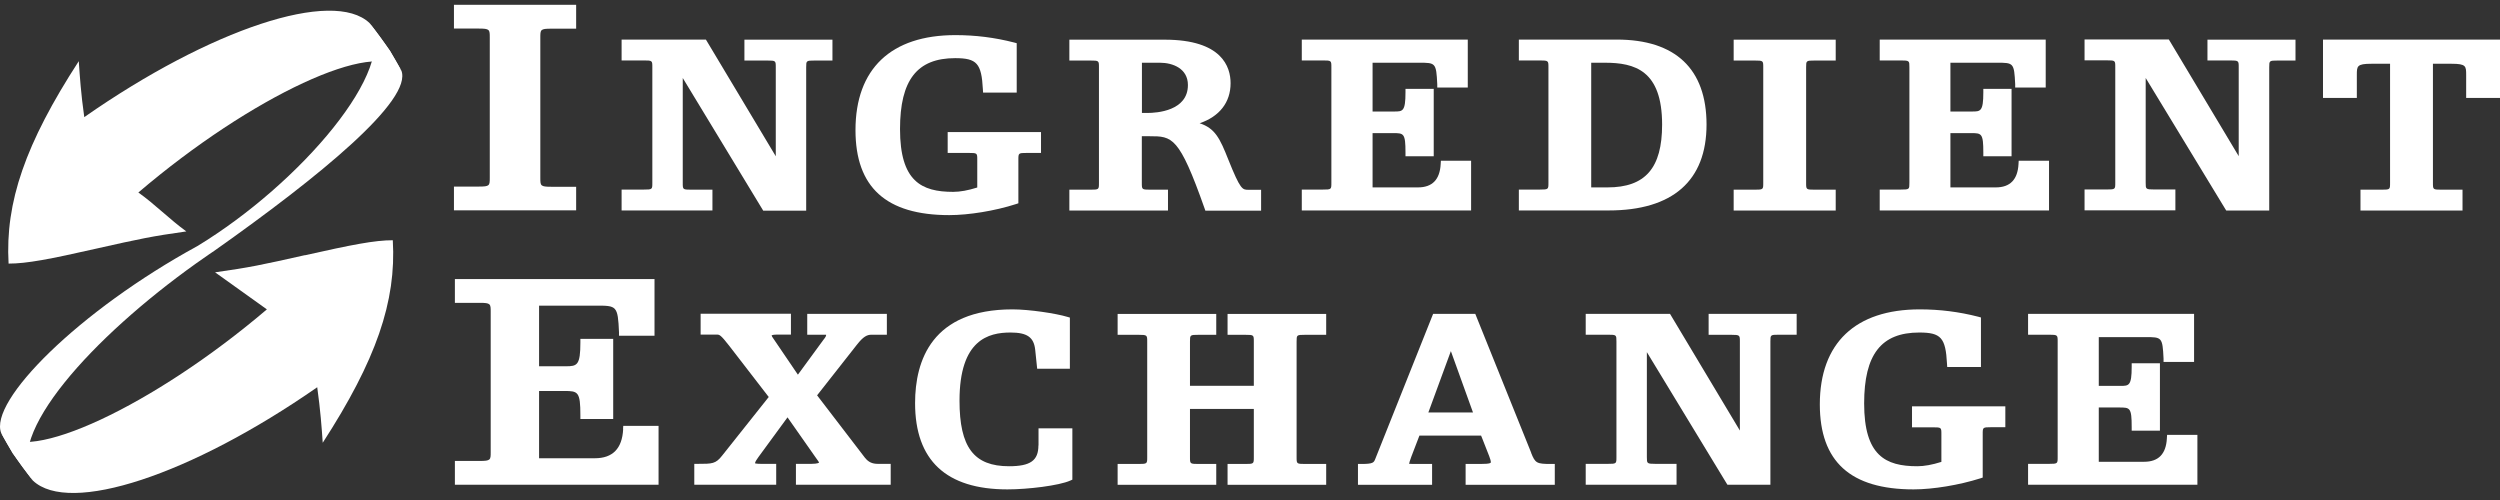 <svg width="200" height="40" viewBox="0 0 200 40" fill="none" xmlns="http://www.w3.org/2000/svg">
<rect x="0" y="0" width="200" height="40" fill="#333333" stroke="none"/>
<g clip-path="url(#clip0_3856_61649)">
<path d="M46.092 14.942H44.106C43.226 14.942 43.226 14.859 43.226 14.228V3.008C43.226 2.368 43.226 2.294 44.106 2.294H46.092V0.384H36.316V2.285H38.301C39.182 2.285 39.182 2.368 39.182 3V14.211C39.182 14.851 39.182 14.926 38.301 14.926H36.316V16.828H46.092V14.926V14.942Z" fill="white"/>
<path d="M56.987 15.175H55.301C54.62 15.175 54.62 15.158 54.62 14.635V6.239L61.057 16.852H64.495V5.383C64.495 4.86 64.495 4.843 65.176 4.843H66.596V3.174H59.553V4.843H61.38C62.062 4.843 62.062 4.86 62.062 5.383V12.501L56.472 3.166H49.728V4.835H51.506C52.187 4.835 52.187 4.852 52.187 5.375V14.627C52.187 15.15 52.187 15.166 51.506 15.166H49.728V16.836H56.995V15.166L56.987 15.175Z" fill="white"/>
<path d="M75.939 17.209C77.501 17.209 79.594 16.869 81.271 16.329L81.47 16.263V12.775C81.47 12.251 81.47 12.235 82.151 12.235H83.281V10.566H75.814V12.235H77.501C78.181 12.235 78.181 12.251 78.181 12.775V15C77.451 15.233 76.803 15.349 76.255 15.349C73.705 15.349 72.002 14.494 72.002 10.325C72.002 6.405 73.365 4.652 76.413 4.652C78.148 4.652 78.522 5.068 78.63 7.144L78.647 7.41H81.337V3.456L81.122 3.398C79.569 3 78.032 2.809 76.429 2.809C71.28 2.809 68.439 5.508 68.439 10.408C68.439 14.984 70.889 17.209 75.939 17.209Z" fill="white"/>
<path d="M93.447 15.175H92.027C91.346 15.175 91.346 15.158 91.346 14.635V10.898H91.96C93.779 10.898 94.327 10.898 96.362 16.661L96.428 16.852H100.888V15.183H99.867C99.394 15.183 99.235 15.183 98.272 12.783C97.591 11.064 97.209 10.267 95.972 9.86C97.558 9.32 98.447 8.19 98.447 6.654C98.447 5.358 97.766 3.174 93.181 3.174H85.549V4.843H87.235C87.916 4.843 87.916 4.86 87.916 5.383V14.635C87.916 15.158 87.916 15.175 87.235 15.175H85.549V16.844H93.439V15.175H93.447ZM92.791 5.018C93.829 5.018 95.033 5.483 95.033 6.803C95.033 8.871 92.55 9.037 91.786 9.037H91.354V5.018H92.791Z" fill="white"/>
<path d="M117.696 12.858H115.271L115.255 13.123C115.188 14.369 114.582 14.992 113.436 14.992H109.806V10.649H111.426C112.306 10.649 112.439 10.649 112.439 12.218V12.501H114.698V7.111H112.439V7.393C112.439 8.921 112.215 8.921 111.534 8.921H109.806V5.018H113.519C114.848 5.018 114.897 5.018 114.981 6.737V7.003H117.422V3.166H104.143V4.835H105.828C106.51 4.835 106.51 4.852 106.51 5.375V14.627C106.51 15.15 106.51 15.166 105.828 15.166H104.143V16.836H117.688V12.849L117.696 12.858Z" fill="white"/>
<path d="M136.523 9.968C136.523 5.516 134.04 3.166 129.34 3.166H121.508V4.835H123.194C123.875 4.835 123.875 4.868 123.875 5.375V14.627C123.875 15.142 123.875 15.166 123.194 15.166H121.508V16.836H128.692C133.816 16.836 136.523 14.461 136.523 9.959V9.968ZM128.385 5.018C130.768 5.018 132.969 5.616 132.969 9.968C132.969 13.447 131.623 14.992 128.601 14.992H127.297V5.018H128.376H128.385Z" fill="white"/>
<path d="M146.857 15.175H145.171C144.49 15.175 144.49 15.158 144.49 14.635V5.383C144.49 4.86 144.49 4.843 145.171 4.843H146.857V3.174H138.693V4.843H140.379C141.06 4.843 141.06 4.86 141.06 5.383V14.635C141.06 15.158 141.06 15.175 140.379 15.175H138.693V16.844H146.857V15.175Z" fill="white"/>
<path d="M163.922 12.858H161.497L161.481 13.123C161.414 14.369 160.808 14.992 159.662 14.992H156.033V10.649H157.652C158.533 10.649 158.666 10.649 158.666 12.218V12.501H160.925V7.111H158.666V7.393C158.666 8.921 158.441 8.921 157.76 8.921H156.033V5.018H159.754C161.082 5.018 161.132 5.018 161.215 6.737V7.003H163.657V3.166H150.377V4.835H152.072C152.752 4.835 152.752 4.868 152.752 5.375V14.627C152.752 15.142 152.752 15.166 152.072 15.166H150.377V16.836H163.922V12.849V12.858Z" fill="white"/>
<path d="M176.588 4.835H178.415C179.097 4.835 179.097 4.868 179.097 5.375V12.492L173.507 3.157H166.764V4.827H168.541C169.222 4.827 169.222 4.843 169.222 5.367V14.618C169.222 15.142 169.222 15.158 168.541 15.158H166.764V16.828H174.031V15.158H172.336C171.655 15.158 171.655 15.125 171.655 14.618V6.239L178.017 16.711L178.1 16.844H181.538V5.383C181.538 4.86 181.538 4.843 182.219 4.843H183.64V3.174H176.597V4.843L176.588 4.835Z" fill="white"/>
<path d="M185.84 3.166V7.833H188.547V6.006C188.547 5.292 188.547 5.101 189.718 5.101H191.205V14.635C191.205 15.158 191.205 15.175 190.524 15.175H188.838V16.844H197.002V15.175H195.316C194.635 15.175 194.635 15.158 194.635 14.635V5.101H196.122C197.293 5.101 197.293 5.292 197.293 6.006V7.833H200V3.166H185.848H185.84Z" fill="white"/>
<path d="M49.853 34.343C49.77 35.888 49.014 36.66 47.586 36.66H43.126V31.278H45.144C46.248 31.278 46.431 31.336 46.431 33.238V33.521H49.056V27.109H46.431V27.392C46.431 29.219 46.174 29.302 45.277 29.302H43.126V24.451H47.694C49.33 24.451 49.43 24.451 49.521 26.594V26.86H52.361V22.325H36.391V24.227H38.376C39.256 24.227 39.256 24.31 39.256 24.95V36.162C39.256 36.793 39.256 36.876 38.376 36.876H36.391V38.778H52.685V34.069H49.861L49.845 34.334L49.853 34.343Z" fill="white"/>
<path d="M69.213 36.643L65.368 31.627L68.541 27.591C69.072 26.91 69.371 26.777 69.728 26.777H70.949V25.108H64.579V26.777H65.908C66.016 26.777 66.074 26.785 66.091 26.777C66.091 26.877 66.057 26.96 65.875 27.184L63.832 29.974L61.88 27.101C61.788 26.976 61.739 26.893 61.73 26.835C61.73 26.835 61.797 26.769 62.121 26.769H63.275V25.099H56.05V26.769H57.362C57.545 26.769 57.644 26.769 58.326 27.649L61.498 31.76L57.769 36.452C57.254 37.108 56.98 37.108 55.826 37.108H55.543V38.778H62.096V37.108H60.875C60.518 37.108 60.41 37.067 60.401 37.067C60.401 36.942 60.551 36.743 60.684 36.552L63.001 33.388L65.243 36.585C65.468 36.892 65.517 36.967 65.526 37.009C65.526 37.009 65.426 37.108 64.92 37.108H63.674V38.778H71.256V37.108H70.218C69.778 37.108 69.463 36.959 69.213 36.635V36.643Z" fill="white"/>
<path d="M83.073 35.63C83.073 36.843 82.434 37.299 80.723 37.299C77.907 37.299 76.761 35.78 76.761 32.051C76.761 27.167 79.087 26.602 80.839 26.602C82.168 26.602 82.708 26.976 82.816 27.981L82.974 29.501H85.59V25.407L85.391 25.349C84.477 25.074 82.351 24.75 80.997 24.75C74.561 24.75 73.207 28.828 73.207 32.25C73.207 36.826 75.69 39.151 80.59 39.151C82.226 39.151 84.718 38.852 85.623 38.446L85.789 38.371V34.268H83.082V35.638L83.073 35.63Z" fill="white"/>
<path d="M98.205 26.785H99.625C100.306 26.785 100.306 26.802 100.306 27.325V30.863H95.198V27.325C95.198 26.802 95.198 26.785 95.88 26.785H97.3V25.116H89.41V26.785H91.096C91.777 26.785 91.777 26.818 91.777 27.325V36.577C91.777 37.092 91.777 37.117 91.096 37.117H89.41V38.786H97.3V37.117H95.88C95.198 37.117 95.198 37.1 95.198 36.577V32.715H100.306V36.577C100.306 37.1 100.306 37.117 99.625 37.117H98.205V38.786H106.095V37.117H104.409C103.728 37.117 103.728 37.1 103.728 36.577V27.325C103.728 26.802 103.728 26.785 104.409 26.785H106.095V25.116H98.205V26.785Z" fill="white"/>
<path d="M122.498 36.228L118.022 25.108H114.65L110.024 36.71C109.908 37 109.866 37.117 108.919 37.117H108.637V38.786H114.567V37.117H113.03C112.831 37.117 112.756 37.092 112.731 37.108C112.739 36.967 112.897 36.527 113.553 34.849H118.487L118.595 35.115C119.143 36.486 119.268 36.809 119.268 36.959C119.268 37.025 119.268 37.117 118.429 37.117H117.249V38.786H124.383V37.117H124.101C122.93 37.117 122.822 37.059 122.49 36.228H122.498ZM117.839 32.997H114.268L116.07 28.089L117.839 32.997Z" fill="white"/>
<path d="M136.682 26.785H138.509C139.19 26.785 139.19 26.818 139.19 27.325V34.443L133.601 25.108H126.857V26.777H128.635C129.315 26.777 129.315 26.794 129.315 27.317V36.569C129.315 37.092 129.315 37.108 128.635 37.108H126.857V38.778H134.124V37.108H132.43C131.749 37.108 131.749 37.075 131.749 36.569V28.172L138.111 38.645L138.194 38.778H141.632V27.317C141.632 26.794 141.632 26.777 142.313 26.777H143.733V25.108H136.69V26.777L136.682 26.785Z" fill="white"/>
<path d="M152.944 34.185H154.63C155.311 34.185 155.311 34.202 155.311 34.725V36.951C154.581 37.183 153.933 37.299 153.385 37.299C150.835 37.299 149.132 36.444 149.132 32.275C149.132 28.355 150.494 26.602 153.542 26.602C155.278 26.602 155.652 27.018 155.76 29.094L155.777 29.36H158.476V25.398L158.268 25.34C156.715 24.942 155.178 24.75 153.576 24.75C148.427 24.75 145.586 27.45 145.586 32.35C145.586 36.926 148.036 39.151 153.085 39.151C154.647 39.151 156.74 38.803 158.417 38.271L158.617 38.205V34.717C158.617 34.193 158.617 34.177 159.298 34.177H160.427V32.507H152.961V34.177L152.944 34.185Z" fill="white"/>
<path d="M173.35 35.074C173.284 36.319 172.677 36.942 171.531 36.942H167.902V32.599H169.522C170.402 32.599 170.535 32.599 170.535 34.168V34.451H172.794V29.061H170.535V29.343C170.535 30.871 170.31 30.871 169.63 30.871H167.902V26.968H171.623C172.951 26.968 173.001 26.968 173.084 28.687V28.953H175.526V25.108H162.246V26.777H163.932C164.613 26.777 164.613 26.81 164.613 27.317V36.569C164.613 37.084 164.613 37.108 163.932 37.108H162.246V38.778H175.792V34.791H173.367L173.35 35.057V35.074Z" fill="white"/>
<path d="M32.097 5.641C31.823 5.159 31.474 4.519 31.183 4.046C30.718 3.373 30.071 2.485 29.564 1.845C31.939 5.408 24.049 14.668 15.794 19.684C6.302 24.867 -0.932 32.1 0.098 34.65C0.372 35.132 0.721 35.78 1.011 36.245C1.476 36.917 2.124 37.814 2.631 38.446C0.214 34.816 7.448 26.951 15.678 21.08C16.018 20.847 16.359 20.606 16.7 20.365C16.857 20.258 17.007 20.149 17.165 20.05C25.561 14.12 33.052 7.999 32.105 5.632L32.097 5.641Z" fill="white"/>
<path d="M24.382 20.415C20.91 21.196 19.98 21.395 17.206 21.786C18.585 22.782 19.972 23.754 21.35 24.75C12.298 32.458 2.033 37.258 0.098 34.65C0.355 35.14 0.737 35.763 1.011 36.245C1.476 36.926 2.132 37.806 2.631 38.446C5.546 41.219 15.279 38.005 25.378 30.979C25.636 32.831 25.735 34.202 25.818 35.422C30.087 28.82 31.715 24.128 31.424 19.219C29.971 19.219 28.16 19.576 24.382 20.424V20.415Z" fill="white"/>
<path d="M31.183 4.046C30.718 3.365 30.071 2.485 29.564 1.845C26.649 -0.929 16.866 2.302 6.742 9.37C6.476 7.501 6.385 6.114 6.302 4.893C2.025 11.487 0.405 16.18 0.687 21.088C2.141 21.088 3.96 20.739 7.73 19.884C11.202 19.103 12.132 18.904 14.906 18.513C13.544 17.525 12.439 16.379 11.069 15.399C20.13 7.675 30.154 3.025 32.097 5.632C31.84 5.142 31.458 4.519 31.183 4.038V4.046Z" fill="white"/>
</g>
<defs>
<clipPath id="clip0_3856_61649">
<rect width="200" height="39.286" fill="white" transform="translate(0 0.383)"/>
</clipPath>
</defs>
</svg>
